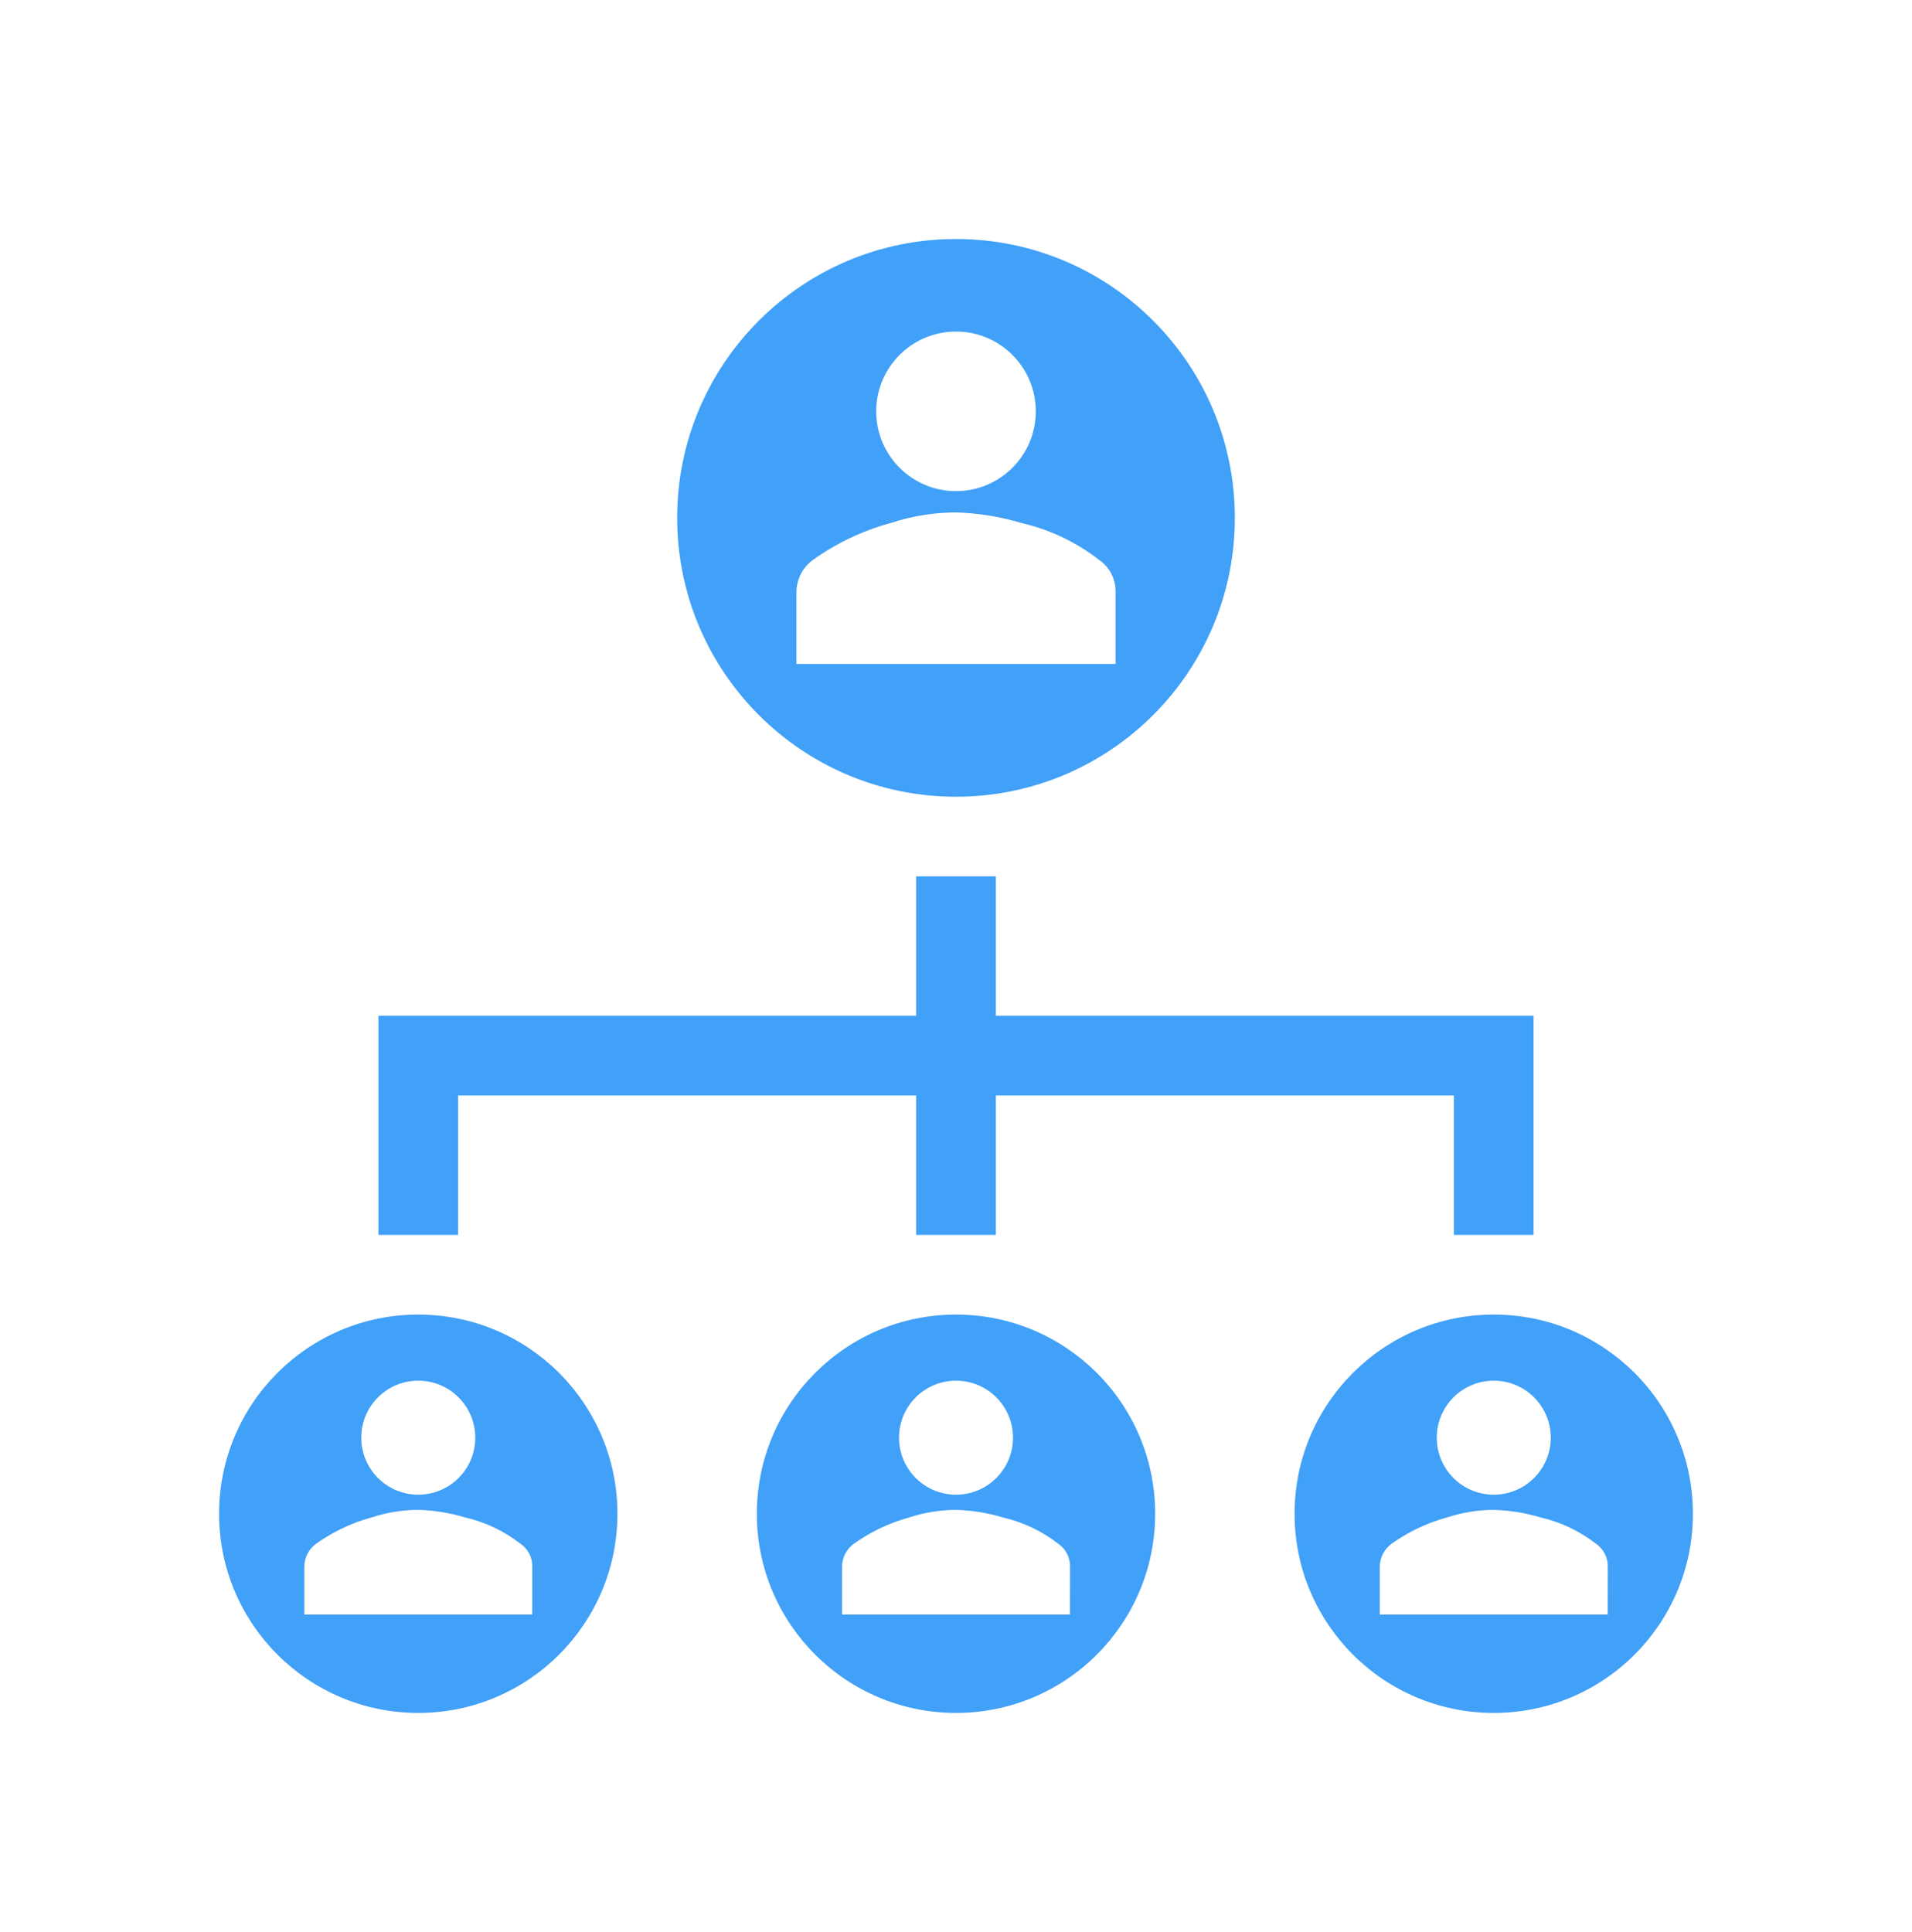 <?xml version="1.0" encoding="UTF-8" standalone="no"?>
<svg width="96" height="97" xmlns="http://www.w3.org/2000/svg" xmlns:xlink="http://www.w3.org/1999/xlink" xml:space="preserve" overflow="hidden"><g transform="translate(-456 -317)"><g><g><g><g><path d="M479 372 502 372 502 379 506 379 506 372 529 372 529 379 533 379 533 368 506 368 506 361 502 361 502 368 475 368 475 379 479 379 479 372Z" fill="#41A0F7" fill-rule="nonzero" fill-opacity="1"/><path d="M531 383C525.477 383 521 387.477 521 393 521 398.523 525.477 403 531 403 536.523 403 541 398.523 541 393 541 387.477 536.523 383 531 383ZM531 386.319C532.581 386.318 533.862 387.599 533.863 389.18 533.864 390.761 532.583 392.042 531.002 392.043 529.421 392.044 528.14 390.763 528.139 389.182 528.139 389.181 528.139 389.181 528.139 389.18 528.139 387.6 529.42 386.319 531 386.319ZM536.723 398.059 525.277 398.059 525.277 395.666C525.279 395.216 525.491 394.793 525.85 394.521 526.696 393.913 527.645 393.461 528.65 393.186 529.409 392.936 530.201 392.808 531 392.805 531.798 392.828 532.589 392.956 533.353 393.186 534.373 393.42 535.329 393.876 536.153 394.521 536.523 394.783 536.738 395.213 536.726 395.666Z" fill="#41A0F7" fill-rule="nonzero" fill-opacity="1"/><path d="M504 383C498.477 383 494 387.477 494 393 494 398.523 498.477 403 504 403 509.523 403 514 398.523 514 393 514 387.477 509.523 383 504 383ZM504 386.319C505.581 386.318 506.862 387.599 506.863 389.18 506.864 390.761 505.583 392.042 504.002 392.043 502.421 392.044 501.14 390.763 501.139 389.182 501.139 389.181 501.139 389.181 501.139 389.18 501.139 387.6 502.42 386.319 504 386.319ZM509.723 398.059 498.277 398.059 498.277 395.666C498.279 395.216 498.491 394.793 498.85 394.521 499.696 393.913 500.645 393.461 501.65 393.186 502.409 392.936 503.202 392.808 504 392.805 504.798 392.828 505.589 392.956 506.353 393.186 507.373 393.42 508.329 393.876 509.153 394.521 509.523 394.783 509.738 395.213 509.726 395.666Z" fill="#41A0F7" fill-rule="nonzero" fill-opacity="1"/><path d="M477 383C471.477 383 467 387.477 467 393 467 398.523 471.477 403 477 403 482.523 403 487 398.523 487 393 487 387.477 482.523 383 477 383ZM477 386.319C478.581 386.318 479.862 387.599 479.863 389.18 479.864 390.761 478.583 392.042 477.002 392.043 475.421 392.044 474.14 390.763 474.139 389.182 474.139 389.181 474.139 389.181 474.139 389.18 474.139 387.6 475.42 386.319 477 386.319ZM482.723 398.059 471.277 398.059 471.277 395.666C471.279 395.216 471.491 394.793 471.85 394.521 472.696 393.913 473.645 393.461 474.65 393.186 475.409 392.936 476.202 392.808 477 392.805 477.798 392.828 478.589 392.956 479.353 393.186 480.373 393.42 481.329 393.876 482.153 394.521 482.523 394.783 482.738 395.213 482.726 395.666Z" fill="#41A0F7" fill-rule="nonzero" fill-opacity="1"/><path d="M504 357C511.732 357 518 350.732 518 343 518 335.268 511.732 329 504 329 496.268 329 490 335.268 490 343 490 350.732 496.268 357 504 357ZM504 333.646C506.212 333.646 508.006 335.44 508.006 337.652 508.006 339.865 506.212 341.658 504 341.658 501.788 341.658 499.994 339.865 499.994 337.652 499.995 335.44 501.788 333.647 504 333.646ZM495.988 346.732C495.991 346.103 496.287 345.512 496.788 345.132 497.972 344.281 499.299 343.648 500.705 343.263 501.768 342.912 502.88 342.731 504 342.727 505.117 342.76 506.224 342.94 507.294 343.261 508.721 343.59 510.058 344.228 511.211 345.13 511.728 345.497 512.028 346.097 512.011 346.73L512.011 350.336 495.988 350.336Z" fill="#41A0F7" fill-rule="nonzero" fill-opacity="1"/></g></g></g></g></g></svg>